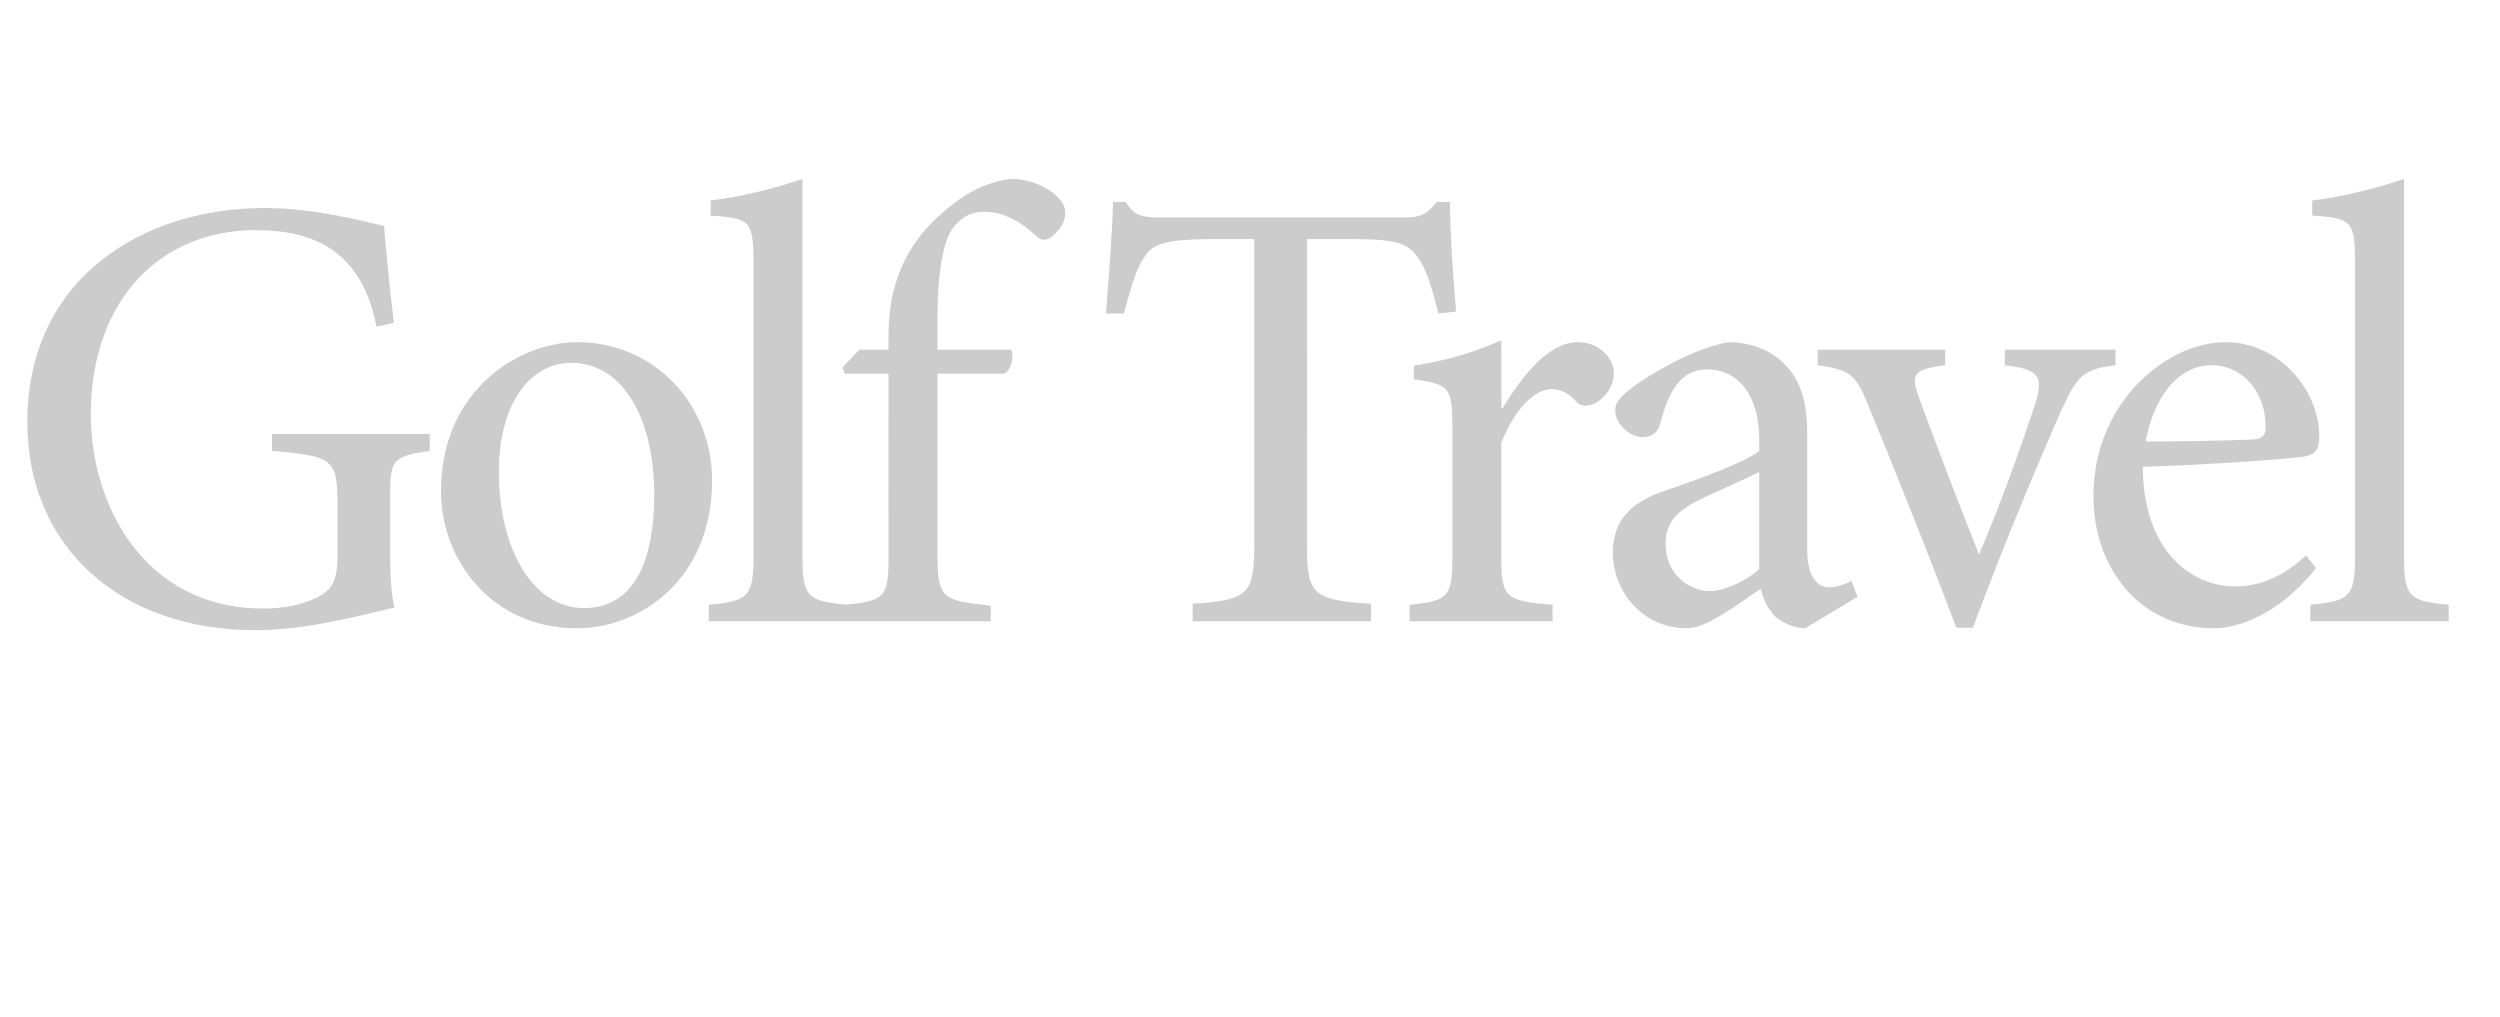 <?xml version="1.0" standalone="no"?>
<!DOCTYPE svg PUBLIC "-//W3C//DTD SVG 1.1//EN" "http://www.w3.org/Graphics/SVG/1.1/DTD/svg11.dtd">
<svg xmlns="http://www.w3.org/2000/svg" version="1.1" width="531.2px" height="216px" viewBox="0 -36 531.2 216" style="top:-36px">
  <desc>Golf Travel</desc>
  <defs/>
  <g id="Polygon159530">
    <path d="M 91.3 59.8 C 83.4 61 82.9 61.6 82.9 69.4 C 82.9 69.4 82.9 80.7 82.9 80.7 C 82.9 85.3 83 89.5 83.8 93.1 C 75.6 95 64.8 97.9 54.3 97.9 C 25.2 97.9 5.8 79.9 5.8 53.7 C 5.8 23.1 30.4 8.2 56.2 8.2 C 67.2 8.2 77.4 11.1 81.6 12 C 82 16.6 82.6 23.9 83.7 32.6 C 83.7 32.6 80 33.4 80 33.4 C 76.8 17.3 66.8 12.9 54.3 12.9 C 34.1 12.9 19.3 27.7 19.3 52.1 C 19.3 71.1 30.5 93.3 56 93.3 C 60.5 93.3 64.5 92.4 67.5 90.9 C 70.1 89.5 71.7 87.9 71.7 82.4 C 71.7 82.4 71.7 71.1 71.7 71.1 C 71.7 61.6 70.8 60.9 57.8 59.8 C 57.82 59.79 57.8 56.2 57.8 56.2 L 91.3 56.2 C 91.3 56.2 91.34 59.79 91.3 59.8 Z M 151.3 66.1 C 151.3 87.4 135.7 97.5 122.6 97.5 C 104.5 97.5 93.7 83 93.7 68.4 C 93.7 46.6 110.6 36.7 122.6 36.7 C 139 36.7 151.3 49.8 151.3 66.1 Z M 106 64.2 C 106 80.8 113.3 93.2 124.1 93.2 C 132.3 93.2 139 87.1 139 69 C 139 53.6 132.8 41.1 121.3 41.1 C 113.1 41.1 106 49.2 106 64.2 Z M 150.6 96 C 150.6 96 150.61 92.53 150.6 92.5 C 158.9 91.7 160.1 90.9 160.1 82.2 C 160.1 82.2 160.1 19.8 160.1 19.8 C 160.1 10.8 159.3 10.4 151 9.8 C 151 9.8 151 6.6 151 6.6 C 157.9 5.8 166.1 3.6 170.5 2 C 170.5 2 170.5 82.2 170.5 82.2 C 170.5 90.9 171.6 91.7 180 92.5 C 180.05 92.53 180 96 180 96 L 150.6 96 Z M 188.8 38.3 C 188.8 38.3 188.76 35.37 188.8 35.4 C 188.8 31.3 189.3 27.5 190.2 24.6 C 191.1 21.6 193.2 15.2 200.4 9.1 C 205 5 209.7 2.6 214.9 2 C 219.4 2.1 223.2 4 225.3 6.5 C 226.5 7.9 226.6 9.6 226 11.1 C 225.6 12.1 224.8 13.2 223.5 14.3 C 222.3 15.2 221.1 15.2 219.9 13.9 C 217.3 11.5 213.6 9 209.2 9 C 205.8 9 203.7 10.6 202.2 12.9 C 200.5 15.4 199.1 21.8 199.2 33 C 199.19 33 199.2 38.3 199.2 38.3 C 199.2 38.3 214.76 38.28 214.8 38.3 C 215.6 39.5 214.9 42.6 213.4 43.4 C 213.44 43.43 199.2 43.4 199.2 43.4 C 199.2 43.4 199.19 81.44 199.2 81.4 C 199.2 91.2 200.1 91.6 210.5 92.7 C 210.54 92.66 210.5 96 210.5 96 L 179.4 96 C 179.4 96 179.39 92.53 179.4 92.5 C 187.8 91.7 188.8 91.1 188.8 82.4 C 188.76 82.37 188.8 43.4 188.8 43.4 L 179.5 43.4 L 179 42.1 L 182.6 38.3 L 188.8 38.3 Z M 305.6 30.6 C 304.1 24.3 302.9 21 301.4 18.9 C 299.2 15.7 297 14.8 287.1 14.8 C 287.1 14.78 277.7 14.8 277.7 14.8 C 277.7 14.8 277.72 79.73 277.7 79.7 C 277.7 90.2 278.8 91.5 291.3 92.3 C 291.32 92.27 291.3 96 291.3 96 L 253.4 96 C 253.4 96 253.44 92.27 253.4 92.3 C 265.4 91.5 266.5 90.2 266.5 79.7 C 266.5 79.73 266.5 14.8 266.5 14.8 C 266.5 14.8 258.32 14.78 258.3 14.8 C 247.4 14.8 244.7 15.8 243 18.9 C 241.4 21.1 240.4 24.8 238.8 30.6 C 238.8 30.6 235 30.6 235 30.6 C 235.6 22.7 236.3 14.1 236.5 6.9 C 236.5 6.9 239.2 6.9 239.2 6.9 C 241 9.9 242.7 10.2 246.4 10.2 C 246.4 10.2 298.6 10.2 298.6 10.2 C 302.1 10.2 303.2 9.4 305.3 6.9 C 305.3 6.9 308.1 6.9 308.1 6.9 C 308.1 12.9 308.7 22.6 309.4 30.2 C 309.4 30.2 305.6 30.6 305.6 30.6 Z M 319.3 50.7 C 323.3 44.1 328.9 36.7 335.3 36.7 C 339.8 36.7 342.9 40.1 342.9 43.3 C 342.9 45.9 341.2 48.6 338.7 49.8 C 337.1 50.4 335.9 50.3 335.1 49.5 C 333.3 47.5 331.7 46.7 329.6 46.7 C 326.2 46.7 321.9 50.7 319 58.1 C 319 58.1 319 82.2 319 82.2 C 319 90.9 319.7 91.7 329.9 92.5 C 329.86 92.53 329.9 96 329.9 96 L 299.5 96 C 299.5 96 299.5 92.53 299.5 92.5 C 307.7 91.7 308.6 90.9 308.6 82.2 C 308.6 82.2 308.6 54.9 308.6 54.9 C 308.6 46.2 308 45.7 300.4 44.6 C 300.4 44.6 300.4 41.7 300.4 41.7 C 306.9 40.7 312.7 39.1 319 36.3 C 319.04 36.3 319 50.7 319 50.7 C 319 50.7 319.3 50.69 319.3 50.7 Z M 383.5 97.5 C 381.5 97.5 378.7 96.4 377.2 95 C 375.5 93.2 374.7 91.3 374.1 89.1 C 368.8 92.7 362.5 97.5 358.5 97.5 C 349.1 97.5 342.7 89.8 342.7 81.4 C 342.7 75 346.1 70.9 353.4 68.4 C 361.3 65.7 370.9 62.2 373.8 59.8 C 373.8 59.8 373.8 57.4 373.8 57.4 C 373.8 47.9 369.3 42.5 362.7 42.5 C 360.1 42.5 358.1 43.6 356.8 45.1 C 355.1 46.9 353.9 49.8 352.8 53.9 C 352.3 56 350.8 56.9 349 56.9 C 346.6 56.9 343.2 54.3 343.2 51.2 C 343.2 49.2 344.9 47.8 347.4 45.9 C 351.1 43.3 359.7 38.1 367.2 36.7 C 371.2 36.7 375.1 37.9 378 40.3 C 382.7 44.1 384 49.5 384 56.4 C 384 56.4 384 80.9 384 80.9 C 384 86.9 386.4 88.8 388.6 88.8 C 390.2 88.8 392 88.2 393.4 87.4 C 393.35 87.38 394.7 90.8 394.7 90.8 C 394.7 90.8 383.45 97.55 383.5 97.5 Z M 373.8 64.3 C 371 65.7 364.7 68.5 361.9 69.8 C 356.8 72.2 353.9 74.7 353.9 79.5 C 353.9 86.3 359.2 89.6 363.3 89.6 C 366.7 89.5 371.3 87.3 373.8 84.9 C 373.8 84.9 373.8 64.3 373.8 64.3 Z M 449.5 41.6 C 442.6 42.5 441.4 43.7 437.8 51.6 C 433.5 61.5 426.5 77.7 419.2 97.4 C 419.2 97.4 415.7 97.4 415.7 97.4 C 409.7 81.6 403.7 66.5 397.4 51.2 C 394.4 43.6 393.4 42.6 386.2 41.6 C 386.23 41.58 386.2 38.3 386.2 38.3 L 413.3 38.3 C 413.3 38.3 413.29 41.58 413.3 41.6 C 406.2 42.5 405.9 43.6 408 49.2 C 411.4 58.5 416.7 72.3 420.5 81.8 C 425.2 70.9 429.4 58.9 432.3 50.3 C 434.3 44 433.5 42.5 426 41.6 C 425.96 41.58 426 38.3 426 38.3 L 449.5 38.3 C 449.5 38.3 449.45 41.58 449.5 41.6 Z M 492.1 84.7 C 483.8 95.2 474.7 97.5 470.6 97.5 C 454.3 97.5 444.8 84.3 444.8 69.4 C 444.8 60.3 448.1 52.3 453.5 46.3 C 459 40.3 466.1 36.7 473 36.7 C 483.9 36.7 492.8 46.5 492.8 56.8 C 492.8 59.4 492.1 60.5 489.7 61 C 487.5 61.4 471 62.7 455.3 63.2 C 455.4 81.2 465.7 88.6 474.9 88.6 C 480.2 88.6 485.2 86.5 490 82 C 490 82 492.1 84.7 492.1 84.7 Z M 455.9 57.8 C 463.3 57.8 470.6 57.7 478.2 57.4 C 480.6 57.4 481.4 56.6 481.4 54.8 C 481.5 47.9 477 41.6 469.8 41.6 C 463.7 41.6 457.9 47.1 455.9 57.8 Z M 490.9 96 C 490.9 96 490.9 92.53 490.9 92.5 C 499.2 91.7 500.4 90.9 500.4 82.2 C 500.4 82.2 500.4 19.8 500.4 19.8 C 500.4 10.8 499.6 10.4 491.3 9.8 C 491.3 9.8 491.3 6.6 491.3 6.6 C 498.2 5.8 506.3 3.6 510.8 2 C 510.8 2 510.8 82.2 510.8 82.2 C 510.8 90.9 511.9 91.7 520.3 92.5 C 520.34 92.53 520.3 96 520.3 96 L 490.9 96 Z " stroke="none" fill="#000" fill-opacity="0.2"/>
  </g>
</svg>